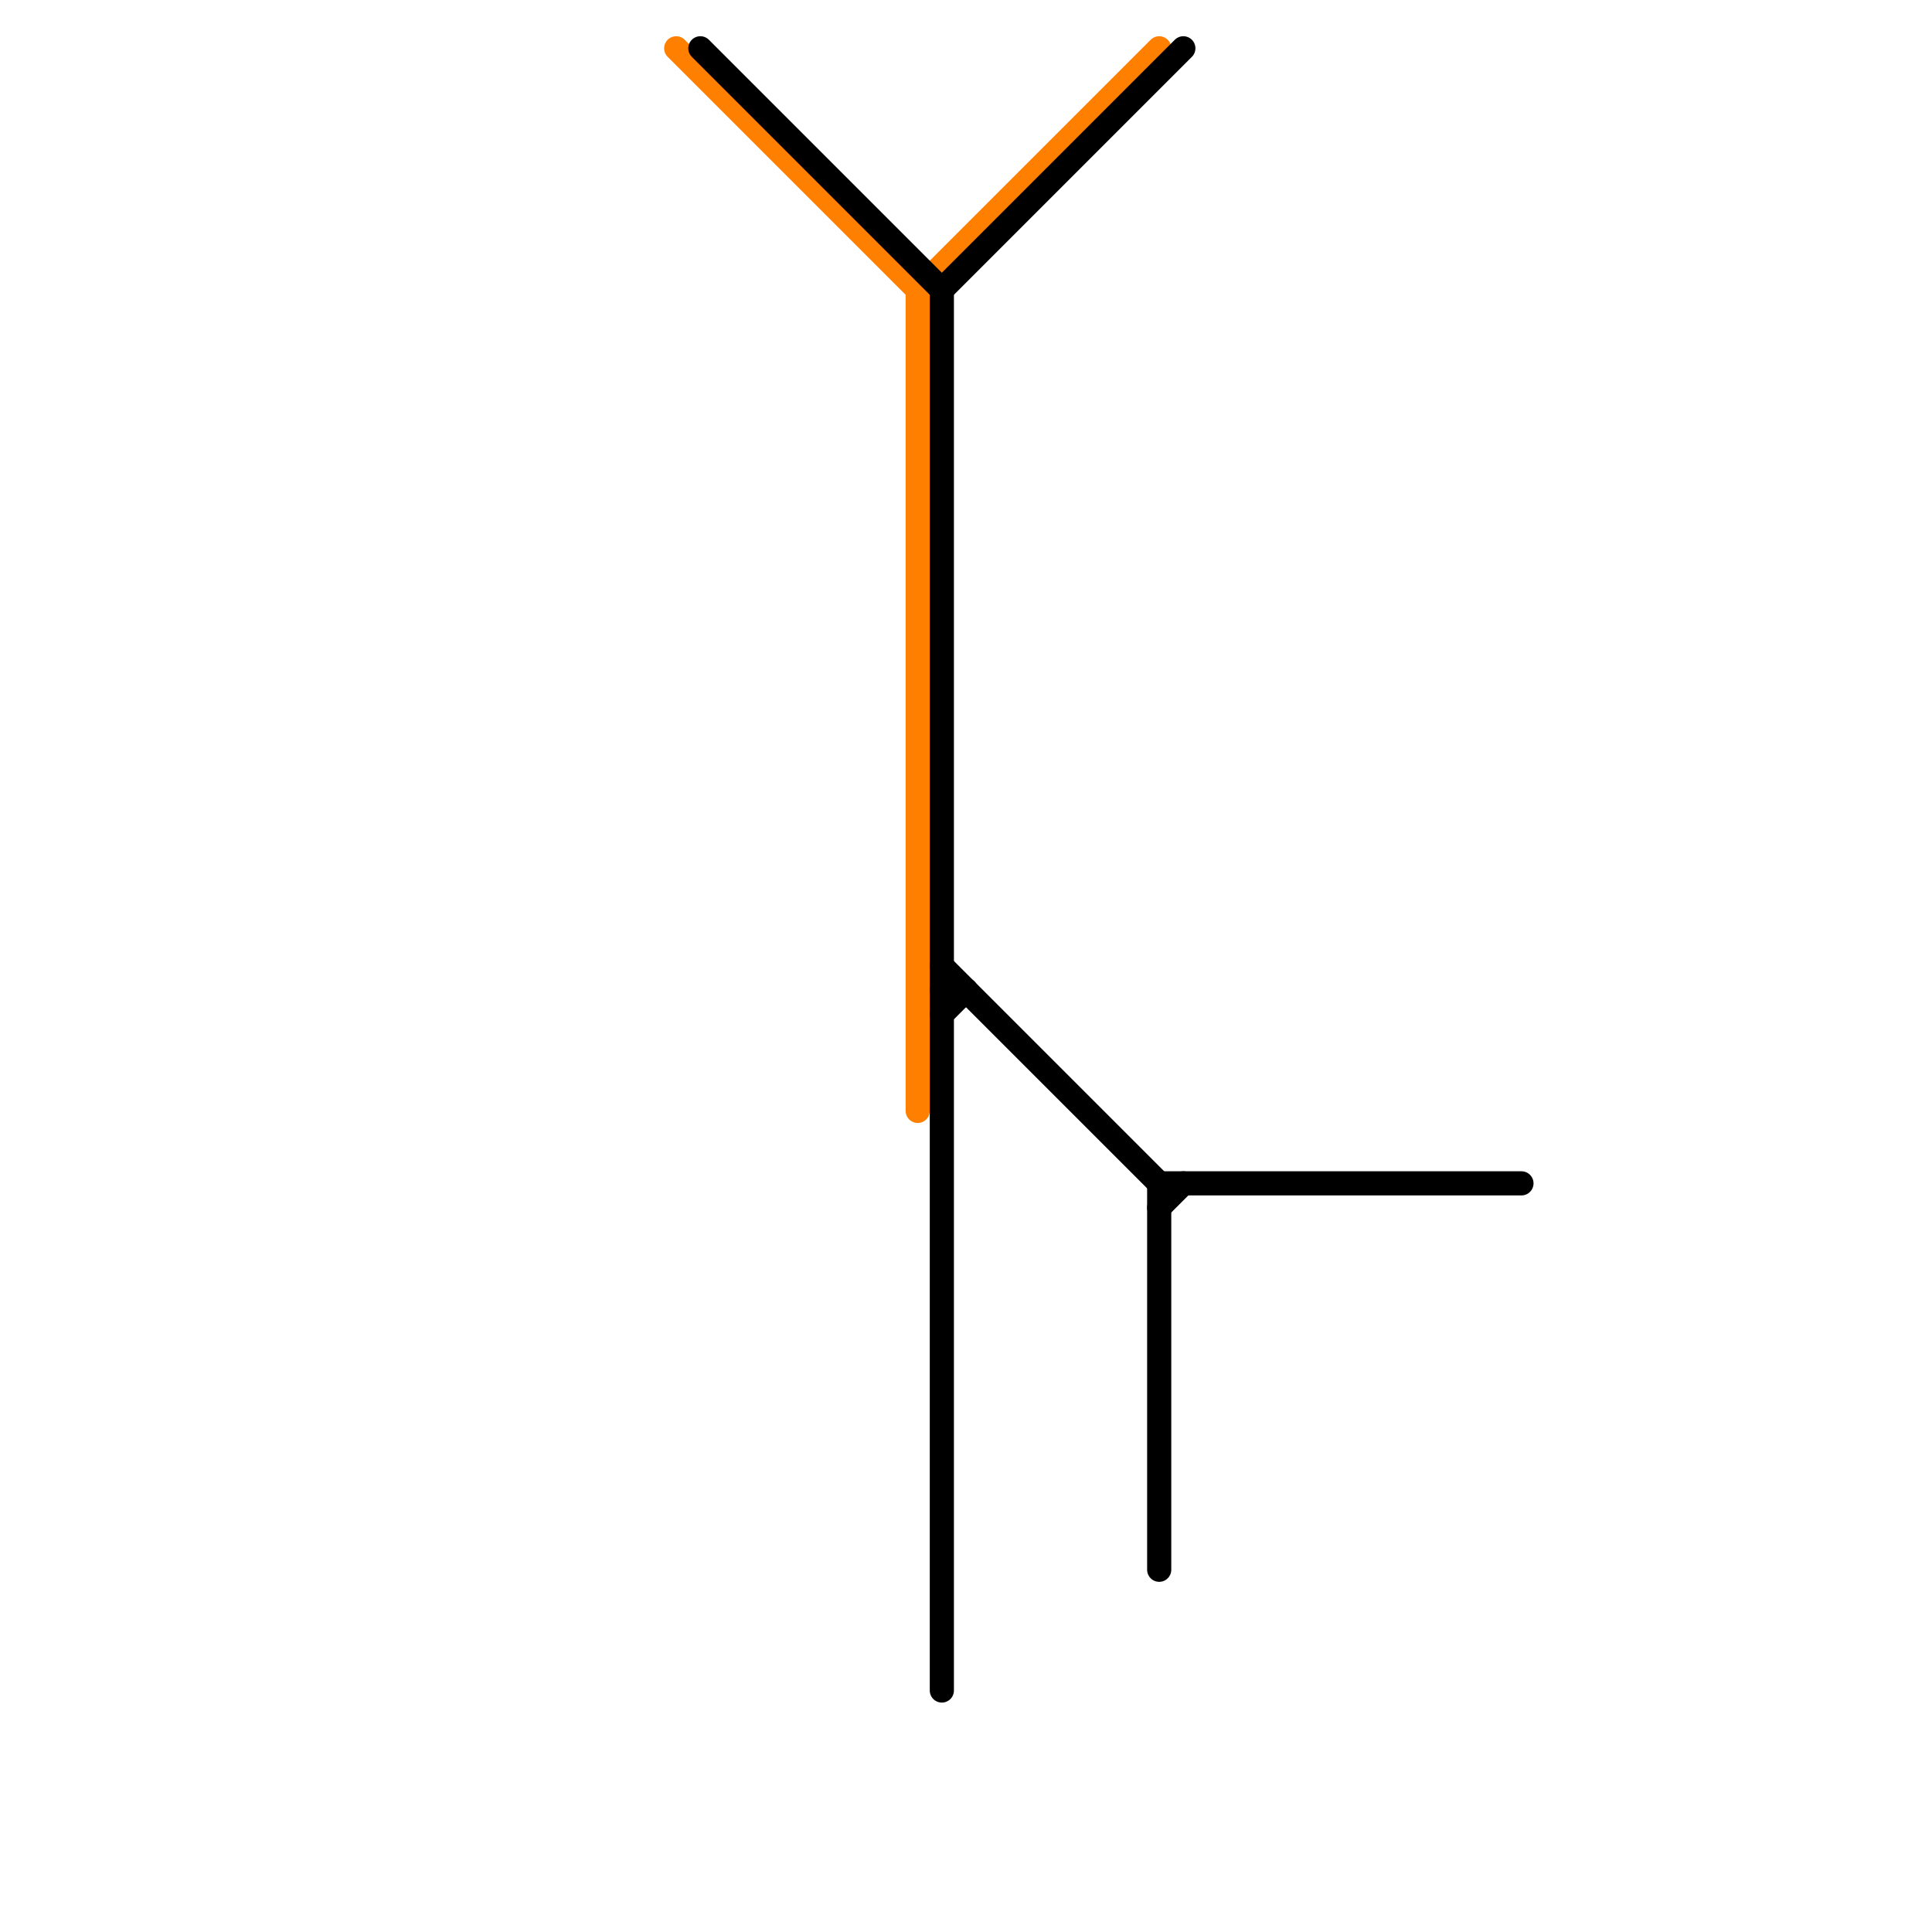 
<svg version="1.1" xmlns="http://www.w3.org/2000/svg" viewBox="0 0 80 80">
<style>text { font: 1px Helvetica; font-weight: 600; white-space: pre; dominant-baseline: central; } line { stroke-width: 1; fill: none; stroke-linecap: round; stroke-linejoin: round; } .c0 { stroke: #ff8000 } .c1 { stroke: #000000 }</style><defs><g id="wm-xf"><circle r="1.2" fill="#000"/><circle r="0.9" fill="#fff"/><circle r="0.6" fill="#000"/><circle r="0.3" fill="#fff"/></g><g id="wm"><circle r="0.6" fill="#000"/><circle r="0.3" fill="#fff"/></g></defs><line class="c0" x1="38" y1="12" x2="38" y2="46"/><line class="c0" x1="28" y1="2" x2="38" y2="12"/><line class="c0" x1="38" y1="12" x2="48" y2="2"/><line class="c1" x1="39" y1="12" x2="39" y2="70"/><line class="c1" x1="39" y1="12" x2="49" y2="2"/><line class="c1" x1="48" y1="49" x2="63" y2="49"/><line class="c1" x1="39" y1="40" x2="48" y2="49"/><line class="c1" x1="48" y1="50" x2="49" y2="49"/><line class="c1" x1="48" y1="49" x2="48" y2="65"/><line class="c1" x1="29" y1="2" x2="39" y2="12"/><line class="c1" x1="39" y1="42" x2="40" y2="41"/><line class="c1" x1="39" y1="41" x2="40" y2="41"/>
</svg>
